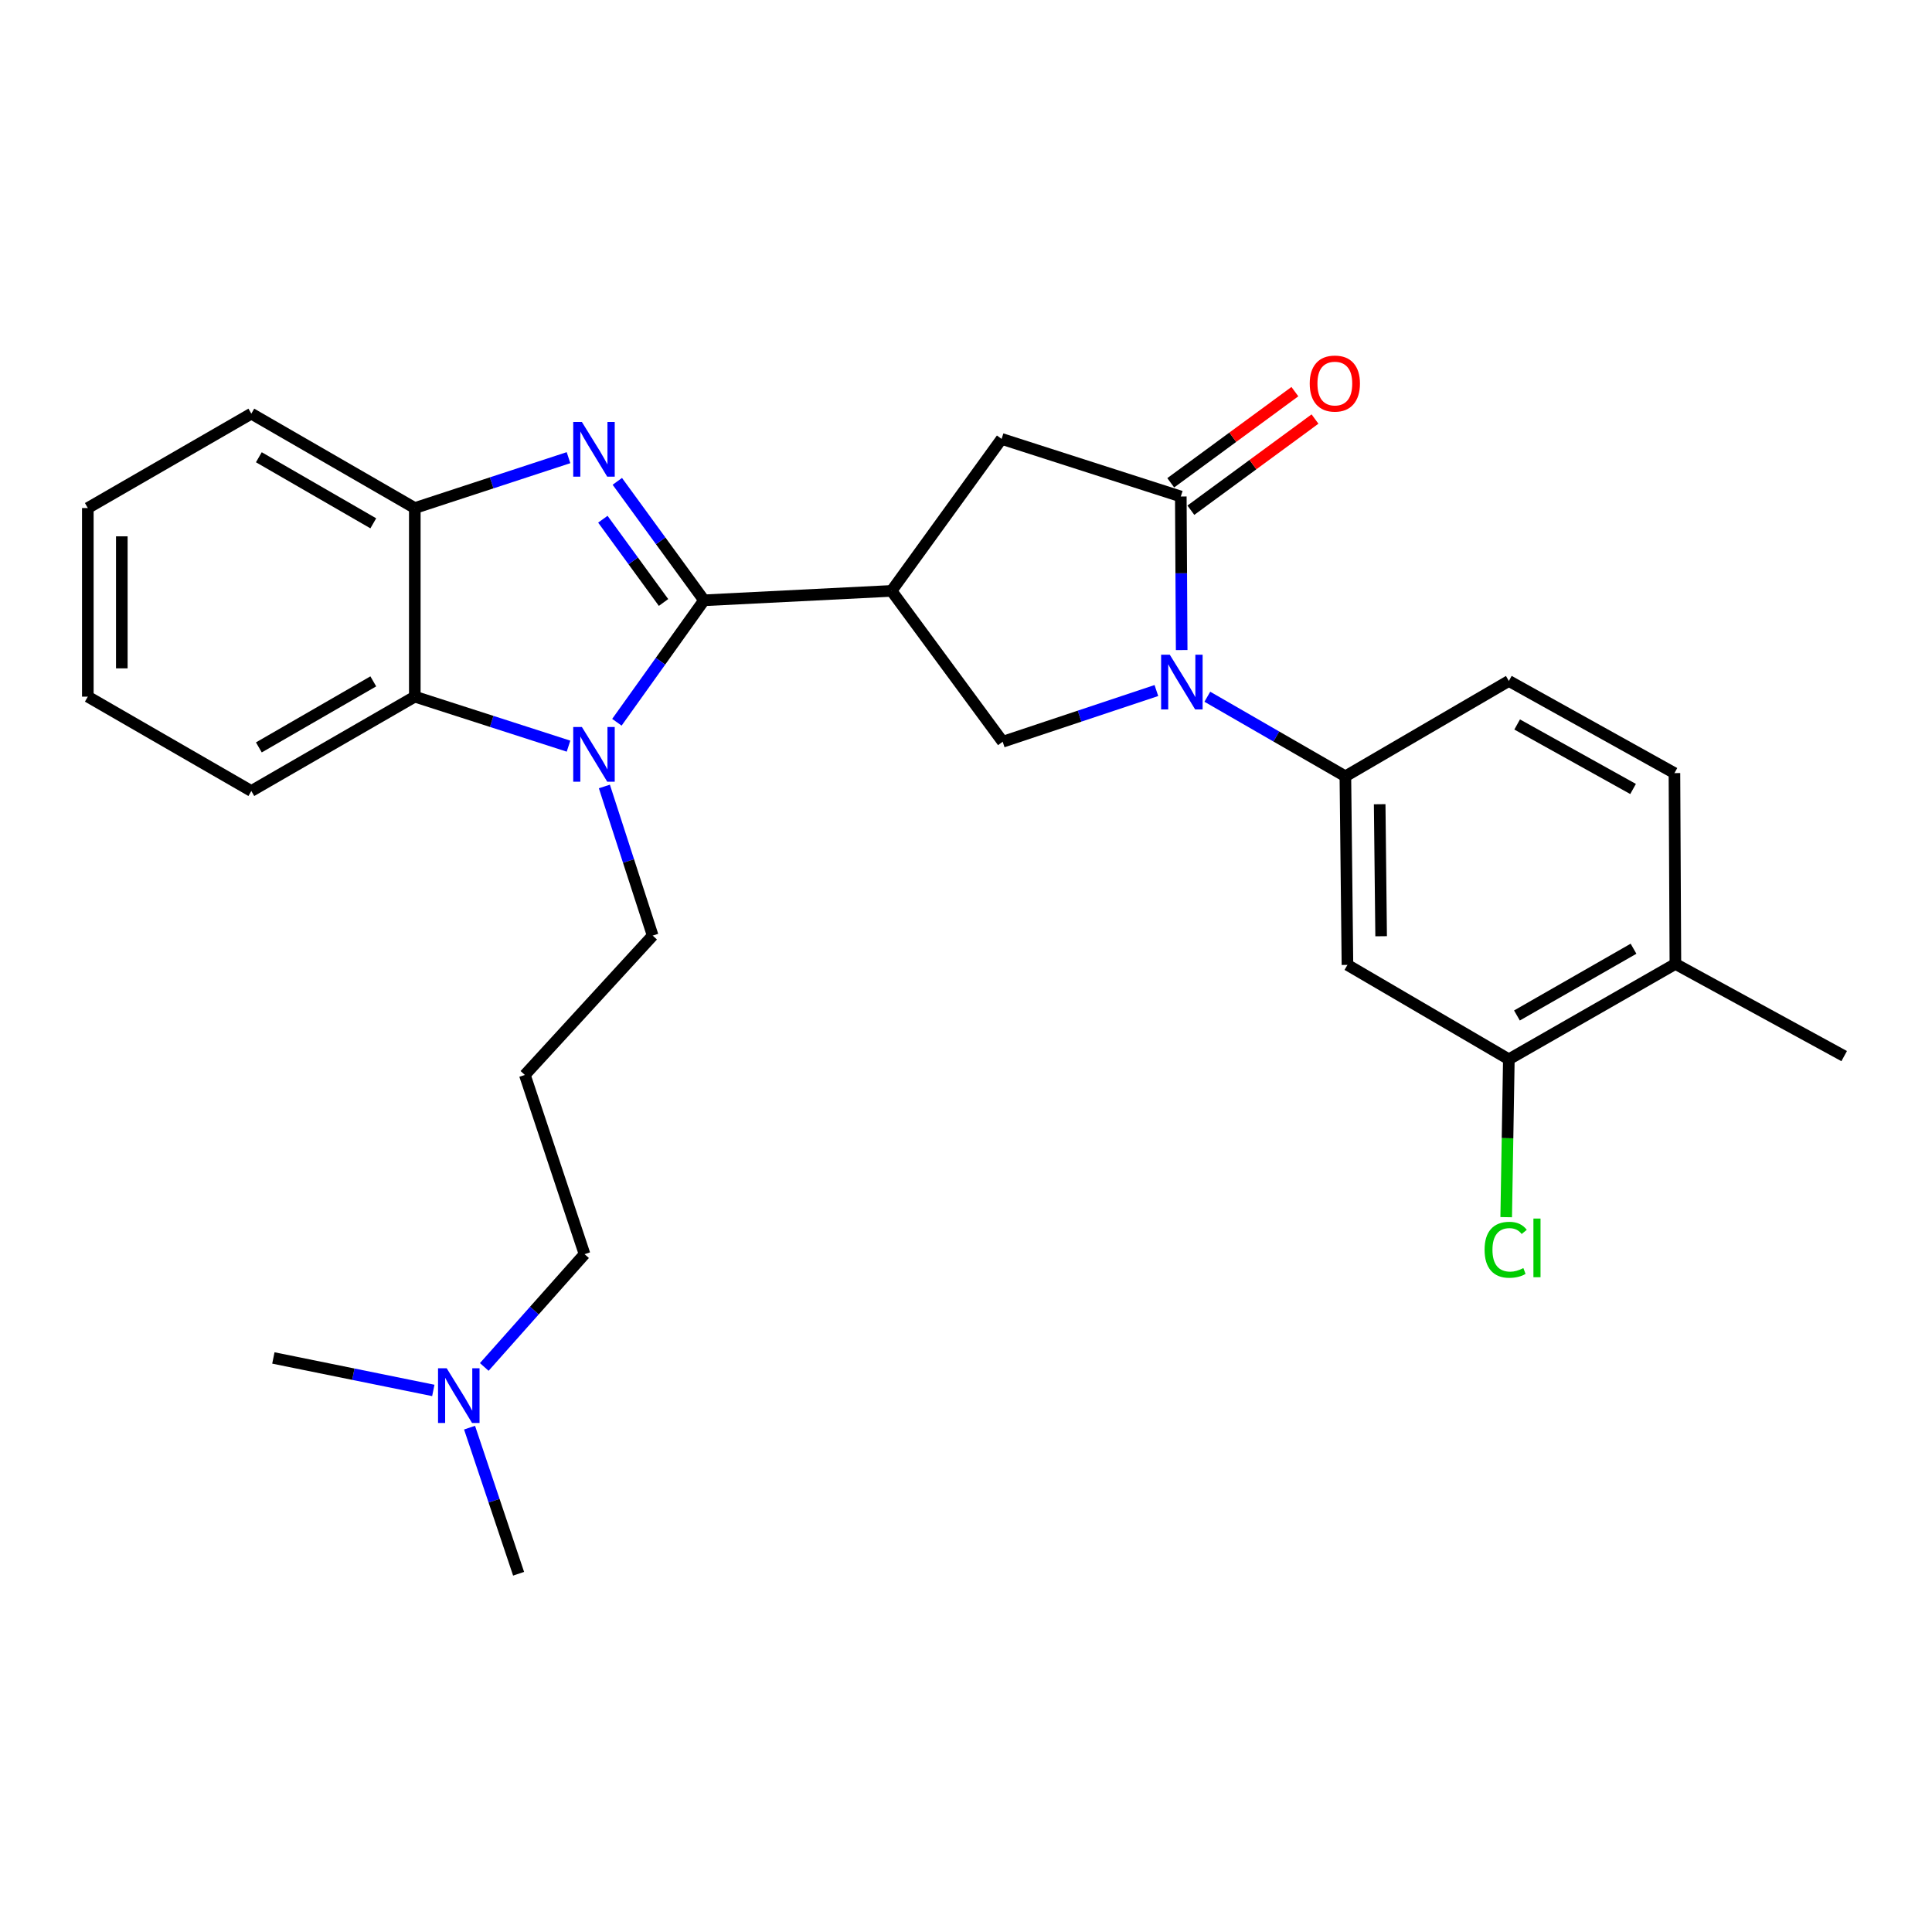 <?xml version='1.0' encoding='iso-8859-1'?>
<svg version='1.1' baseProfile='full'
              xmlns='http://www.w3.org/2000/svg'
                      xmlns:rdkit='http://www.rdkit.org/xml'
                      xmlns:xlink='http://www.w3.org/1999/xlink'
                  xml:space='preserve'
width='1000px' height='1000px' viewBox='0 0 1000 1000'>
<!-- END OF HEADER -->
<rect style='opacity:1.0;fill:#FFFFFF;stroke:none' width='1000' height='1000' x='0' y='0'> </rect>
<path class='bond-0' d='M 364.399,310.712 L 341.961,279.93' style='fill:none;fill-rule:evenodd;stroke:#000000;stroke-width:6px;stroke-linecap:butt;stroke-linejoin:miter;stroke-opacity:1' />
<path class='bond-0' d='M 341.961,279.93 L 319.523,249.147' style='fill:none;fill-rule:evenodd;stroke:#0000FF;stroke-width:6px;stroke-linecap:butt;stroke-linejoin:miter;stroke-opacity:1' />
<path class='bond-0' d='M 343.449,311.842 L 327.742,290.294' style='fill:none;fill-rule:evenodd;stroke:#000000;stroke-width:6px;stroke-linecap:butt;stroke-linejoin:miter;stroke-opacity:1' />
<path class='bond-0' d='M 327.742,290.294 L 312.035,268.746' style='fill:none;fill-rule:evenodd;stroke:#0000FF;stroke-width:6px;stroke-linecap:butt;stroke-linejoin:miter;stroke-opacity:1' />
<path class='bond-1' d='M 364.399,310.712 L 341.852,342.276' style='fill:none;fill-rule:evenodd;stroke:#000000;stroke-width:6px;stroke-linecap:butt;stroke-linejoin:miter;stroke-opacity:1' />
<path class='bond-1' d='M 341.852,342.276 L 319.304,373.839' style='fill:none;fill-rule:evenodd;stroke:#0000FF;stroke-width:6px;stroke-linecap:butt;stroke-linejoin:miter;stroke-opacity:1' />
<path class='bond-3' d='M 364.399,310.712 L 461.466,305.844' style='fill:none;fill-rule:evenodd;stroke:#000000;stroke-width:6px;stroke-linecap:butt;stroke-linejoin:miter;stroke-opacity:1' />
<path class='bond-7' d='M 294.259,236.889 L 254.481,249.925' style='fill:none;fill-rule:evenodd;stroke:#0000FF;stroke-width:6px;stroke-linecap:butt;stroke-linejoin:miter;stroke-opacity:1' />
<path class='bond-7' d='M 254.481,249.925 L 214.702,262.961' style='fill:none;fill-rule:evenodd;stroke:#000000;stroke-width:6px;stroke-linecap:butt;stroke-linejoin:miter;stroke-opacity:1' />
<path class='bond-6' d='M 294.263,386.206 L 254.483,373.395' style='fill:none;fill-rule:evenodd;stroke:#0000FF;stroke-width:6px;stroke-linecap:butt;stroke-linejoin:miter;stroke-opacity:1' />
<path class='bond-6' d='M 254.483,373.395 L 214.702,360.585' style='fill:none;fill-rule:evenodd;stroke:#000000;stroke-width:6px;stroke-linecap:butt;stroke-linejoin:miter;stroke-opacity:1' />
<path class='bond-16' d='M 312.825,407.074 L 325.327,445.667' style='fill:none;fill-rule:evenodd;stroke:#0000FF;stroke-width:6px;stroke-linecap:butt;stroke-linejoin:miter;stroke-opacity:1' />
<path class='bond-16' d='M 325.327,445.667 L 337.83,484.261' style='fill:none;fill-rule:evenodd;stroke:#000000;stroke-width:6px;stroke-linecap:butt;stroke-linejoin:miter;stroke-opacity:1' />
<path class='bond-2' d='M 598.546,357.422 L 558.77,370.675' style='fill:none;fill-rule:evenodd;stroke:#0000FF;stroke-width:6px;stroke-linecap:butt;stroke-linejoin:miter;stroke-opacity:1' />
<path class='bond-2' d='M 558.77,370.675 L 518.993,383.928' style='fill:none;fill-rule:evenodd;stroke:#000000;stroke-width:6px;stroke-linecap:butt;stroke-linejoin:miter;stroke-opacity:1' />
<path class='bond-8' d='M 624.912,360.628 L 660.638,381.223' style='fill:none;fill-rule:evenodd;stroke:#0000FF;stroke-width:6px;stroke-linecap:butt;stroke-linejoin:miter;stroke-opacity:1' />
<path class='bond-8' d='M 660.638,381.223 L 696.364,401.817' style='fill:none;fill-rule:evenodd;stroke:#000000;stroke-width:6px;stroke-linecap:butt;stroke-linejoin:miter;stroke-opacity:1' />
<path class='bond-29' d='M 611.636,336.468 L 611.409,296.728' style='fill:none;fill-rule:evenodd;stroke:#0000FF;stroke-width:6px;stroke-linecap:butt;stroke-linejoin:miter;stroke-opacity:1' />
<path class='bond-29' d='M 611.409,296.728 L 611.183,256.988' style='fill:none;fill-rule:evenodd;stroke:#000000;stroke-width:6px;stroke-linecap:butt;stroke-linejoin:miter;stroke-opacity:1' />
<path class='bond-5' d='M 461.466,305.844 L 518.993,383.928' style='fill:none;fill-rule:evenodd;stroke:#000000;stroke-width:6px;stroke-linecap:butt;stroke-linejoin:miter;stroke-opacity:1' />
<path class='bond-9' d='M 461.466,305.844 L 518.426,227.174' style='fill:none;fill-rule:evenodd;stroke:#000000;stroke-width:6px;stroke-linecap:butt;stroke-linejoin:miter;stroke-opacity:1' />
<path class='bond-4' d='M 611.183,256.988 L 518.426,227.174' style='fill:none;fill-rule:evenodd;stroke:#000000;stroke-width:6px;stroke-linecap:butt;stroke-linejoin:miter;stroke-opacity:1' />
<path class='bond-12' d='M 616.39,264.079 L 648.517,240.488' style='fill:none;fill-rule:evenodd;stroke:#000000;stroke-width:6px;stroke-linecap:butt;stroke-linejoin:miter;stroke-opacity:1' />
<path class='bond-12' d='M 648.517,240.488 L 680.643,216.898' style='fill:none;fill-rule:evenodd;stroke:#FF0000;stroke-width:6px;stroke-linecap:butt;stroke-linejoin:miter;stroke-opacity:1' />
<path class='bond-12' d='M 605.976,249.897 L 638.102,226.306' style='fill:none;fill-rule:evenodd;stroke:#000000;stroke-width:6px;stroke-linecap:butt;stroke-linejoin:miter;stroke-opacity:1' />
<path class='bond-12' d='M 638.102,226.306 L 670.229,202.715' style='fill:none;fill-rule:evenodd;stroke:#FF0000;stroke-width:6px;stroke-linecap:butt;stroke-linejoin:miter;stroke-opacity:1' />
<path class='bond-20' d='M 214.702,360.585 L 130.088,409.422' style='fill:none;fill-rule:evenodd;stroke:#000000;stroke-width:6px;stroke-linecap:butt;stroke-linejoin:miter;stroke-opacity:1' />
<path class='bond-20' d='M 193.214,352.672 L 133.984,386.857' style='fill:none;fill-rule:evenodd;stroke:#000000;stroke-width:6px;stroke-linecap:butt;stroke-linejoin:miter;stroke-opacity:1' />
<path class='bond-28' d='M 214.702,360.585 L 214.702,262.961' style='fill:none;fill-rule:evenodd;stroke:#000000;stroke-width:6px;stroke-linecap:butt;stroke-linejoin:miter;stroke-opacity:1' />
<path class='bond-21' d='M 214.702,262.961 L 130.088,214.104' style='fill:none;fill-rule:evenodd;stroke:#000000;stroke-width:6px;stroke-linecap:butt;stroke-linejoin:miter;stroke-opacity:1' />
<path class='bond-21' d='M 193.212,270.87 L 133.982,236.67' style='fill:none;fill-rule:evenodd;stroke:#000000;stroke-width:6px;stroke-linecap:butt;stroke-linejoin:miter;stroke-opacity:1' />
<path class='bond-10' d='M 696.364,401.817 L 697.439,499.432' style='fill:none;fill-rule:evenodd;stroke:#000000;stroke-width:6px;stroke-linecap:butt;stroke-linejoin:miter;stroke-opacity:1' />
<path class='bond-10' d='M 714.119,416.265 L 714.872,484.596' style='fill:none;fill-rule:evenodd;stroke:#000000;stroke-width:6px;stroke-linecap:butt;stroke-linejoin:miter;stroke-opacity:1' />
<path class='bond-13' d='M 696.364,401.817 L 780.978,352.462' style='fill:none;fill-rule:evenodd;stroke:#000000;stroke-width:6px;stroke-linecap:butt;stroke-linejoin:miter;stroke-opacity:1' />
<path class='bond-11' d='M 697.439,499.432 L 780.978,548.288' style='fill:none;fill-rule:evenodd;stroke:#000000;stroke-width:6px;stroke-linecap:butt;stroke-linejoin:miter;stroke-opacity:1' />
<path class='bond-18' d='M 780.978,548.288 L 780.29,589.145' style='fill:none;fill-rule:evenodd;stroke:#000000;stroke-width:6px;stroke-linecap:butt;stroke-linejoin:miter;stroke-opacity:1' />
<path class='bond-18' d='M 780.29,589.145 L 779.603,630.002' style='fill:none;fill-rule:evenodd;stroke:#00CC00;stroke-width:6px;stroke-linecap:butt;stroke-linejoin:miter;stroke-opacity:1' />
<path class='bond-31' d='M 780.978,548.288 L 867.185,498.924' style='fill:none;fill-rule:evenodd;stroke:#000000;stroke-width:6px;stroke-linecap:butt;stroke-linejoin:miter;stroke-opacity:1' />
<path class='bond-31' d='M 785.165,525.614 L 845.51,491.059' style='fill:none;fill-rule:evenodd;stroke:#000000;stroke-width:6px;stroke-linecap:butt;stroke-linejoin:miter;stroke-opacity:1' />
<path class='bond-15' d='M 780.978,352.462 L 866.686,400.155' style='fill:none;fill-rule:evenodd;stroke:#000000;stroke-width:6px;stroke-linecap:butt;stroke-linejoin:miter;stroke-opacity:1' />
<path class='bond-15' d='M 785.278,374.991 L 845.274,408.376' style='fill:none;fill-rule:evenodd;stroke:#000000;stroke-width:6px;stroke-linecap:butt;stroke-linejoin:miter;stroke-opacity:1' />
<path class='bond-14' d='M 867.185,498.924 L 866.686,400.155' style='fill:none;fill-rule:evenodd;stroke:#000000;stroke-width:6px;stroke-linecap:butt;stroke-linejoin:miter;stroke-opacity:1' />
<path class='bond-23' d='M 867.185,498.924 L 954.545,546.636' style='fill:none;fill-rule:evenodd;stroke:#000000;stroke-width:6px;stroke-linecap:butt;stroke-linejoin:miter;stroke-opacity:1' />
<path class='bond-17' d='M 337.83,484.261 L 271.662,556.392' style='fill:none;fill-rule:evenodd;stroke:#000000;stroke-width:6px;stroke-linecap:butt;stroke-linejoin:miter;stroke-opacity:1' />
<path class='bond-22' d='M 271.662,556.392 L 302.561,649.148' style='fill:none;fill-rule:evenodd;stroke:#000000;stroke-width:6px;stroke-linecap:butt;stroke-linejoin:miter;stroke-opacity:1' />
<path class='bond-19' d='M 250.657,707.529 L 276.609,678.339' style='fill:none;fill-rule:evenodd;stroke:#0000FF;stroke-width:6px;stroke-linecap:butt;stroke-linejoin:miter;stroke-opacity:1' />
<path class='bond-19' d='M 276.609,678.339 L 302.561,649.148' style='fill:none;fill-rule:evenodd;stroke:#000000;stroke-width:6px;stroke-linecap:butt;stroke-linejoin:miter;stroke-opacity:1' />
<path class='bond-24' d='M 243.039,738.956 L 255.732,776.765' style='fill:none;fill-rule:evenodd;stroke:#0000FF;stroke-width:6px;stroke-linecap:butt;stroke-linejoin:miter;stroke-opacity:1' />
<path class='bond-24' d='M 255.732,776.765 L 268.426,814.574' style='fill:none;fill-rule:evenodd;stroke:#000000;stroke-width:6px;stroke-linecap:butt;stroke-linejoin:miter;stroke-opacity:1' />
<path class='bond-25' d='M 224.28,719.686 L 182.888,711.279' style='fill:none;fill-rule:evenodd;stroke:#0000FF;stroke-width:6px;stroke-linecap:butt;stroke-linejoin:miter;stroke-opacity:1' />
<path class='bond-25' d='M 182.888,711.279 L 141.496,702.873' style='fill:none;fill-rule:evenodd;stroke:#000000;stroke-width:6px;stroke-linecap:butt;stroke-linejoin:miter;stroke-opacity:1' />
<path class='bond-26' d='M 130.088,409.422 L 45.455,360.585' style='fill:none;fill-rule:evenodd;stroke:#000000;stroke-width:6px;stroke-linecap:butt;stroke-linejoin:miter;stroke-opacity:1' />
<path class='bond-27' d='M 130.088,214.104 L 45.455,262.961' style='fill:none;fill-rule:evenodd;stroke:#000000;stroke-width:6px;stroke-linecap:butt;stroke-linejoin:miter;stroke-opacity:1' />
<path class='bond-30' d='M 45.455,360.585 L 45.455,262.961' style='fill:none;fill-rule:evenodd;stroke:#000000;stroke-width:6px;stroke-linecap:butt;stroke-linejoin:miter;stroke-opacity:1' />
<path class='bond-30' d='M 63.05,345.942 L 63.05,277.604' style='fill:none;fill-rule:evenodd;stroke:#000000;stroke-width:6px;stroke-linecap:butt;stroke-linejoin:miter;stroke-opacity:1' />
<path  class='atom-1' d='M 301.179 218.41
L 310.459 233.41
Q 311.379 234.89, 312.859 237.57
Q 314.339 240.25, 314.419 240.41
L 314.419 218.41
L 318.179 218.41
L 318.179 246.73
L 314.299 246.73
L 304.339 230.33
Q 303.179 228.41, 301.939 226.21
Q 300.739 224.01, 300.379 223.33
L 300.379 246.73
L 296.699 246.73
L 296.699 218.41
L 301.179 218.41
' fill='#0000FF'/>
<path  class='atom-2' d='M 301.179 376.288
L 310.459 391.288
Q 311.379 392.768, 312.859 395.448
Q 314.339 398.128, 314.419 398.288
L 314.419 376.288
L 318.179 376.288
L 318.179 404.608
L 314.299 404.608
L 304.339 388.208
Q 303.179 386.288, 301.939 384.088
Q 300.739 381.888, 300.379 381.208
L 300.379 404.608
L 296.699 404.608
L 296.699 376.288
L 301.179 376.288
' fill='#0000FF'/>
<path  class='atom-3' d='M 605.47 338.869
L 614.75 353.869
Q 615.67 355.349, 617.15 358.029
Q 618.63 360.709, 618.71 360.869
L 618.71 338.869
L 622.47 338.869
L 622.47 367.189
L 618.59 367.189
L 608.63 350.789
Q 607.47 348.869, 606.23 346.669
Q 605.03 344.469, 604.67 343.789
L 604.67 367.189
L 600.99 367.189
L 600.99 338.869
L 605.47 338.869
' fill='#0000FF'/>
<path  class='atom-13' d='M 677.909 198.525
Q 677.909 191.725, 681.269 187.925
Q 684.629 184.125, 690.909 184.125
Q 697.189 184.125, 700.549 187.925
Q 703.909 191.725, 703.909 198.525
Q 703.909 205.405, 700.509 209.325
Q 697.109 213.205, 690.909 213.205
Q 684.669 213.205, 681.269 209.325
Q 677.909 205.445, 677.909 198.525
M 690.909 210.005
Q 695.229 210.005, 697.549 207.125
Q 699.909 204.205, 699.909 198.525
Q 699.909 192.965, 697.549 190.165
Q 695.229 187.325, 690.909 187.325
Q 686.589 187.325, 684.229 190.125
Q 681.909 192.925, 681.909 198.525
Q 681.909 204.245, 684.229 207.125
Q 686.589 210.005, 690.909 210.005
' fill='#FF0000'/>
<path  class='atom-19' d='M 768.415 646.883
Q 768.415 639.843, 771.695 636.163
Q 775.015 632.443, 781.295 632.443
Q 787.135 632.443, 790.255 636.563
L 787.615 638.723
Q 785.335 635.723, 781.295 635.723
Q 777.015 635.723, 774.735 638.603
Q 772.495 641.443, 772.495 646.883
Q 772.495 652.483, 774.815 655.363
Q 777.175 658.243, 781.735 658.243
Q 784.855 658.243, 788.495 656.363
L 789.615 659.363
Q 788.135 660.323, 785.895 660.883
Q 783.655 661.443, 781.175 661.443
Q 775.015 661.443, 771.695 657.683
Q 768.415 653.923, 768.415 646.883
' fill='#00CC00'/>
<path  class='atom-19' d='M 793.695 630.723
L 797.375 630.723
L 797.375 661.083
L 793.695 661.083
L 793.695 630.723
' fill='#00CC00'/>
<path  class='atom-20' d='M 231.208 708.204
L 240.488 723.204
Q 241.408 724.684, 242.888 727.364
Q 244.368 730.044, 244.448 730.204
L 244.448 708.204
L 248.208 708.204
L 248.208 736.524
L 244.328 736.524
L 234.368 720.124
Q 233.208 718.204, 231.968 716.004
Q 230.768 713.804, 230.408 713.124
L 230.408 736.524
L 226.728 736.524
L 226.728 708.204
L 231.208 708.204
' fill='#0000FF'/>
</svg>
